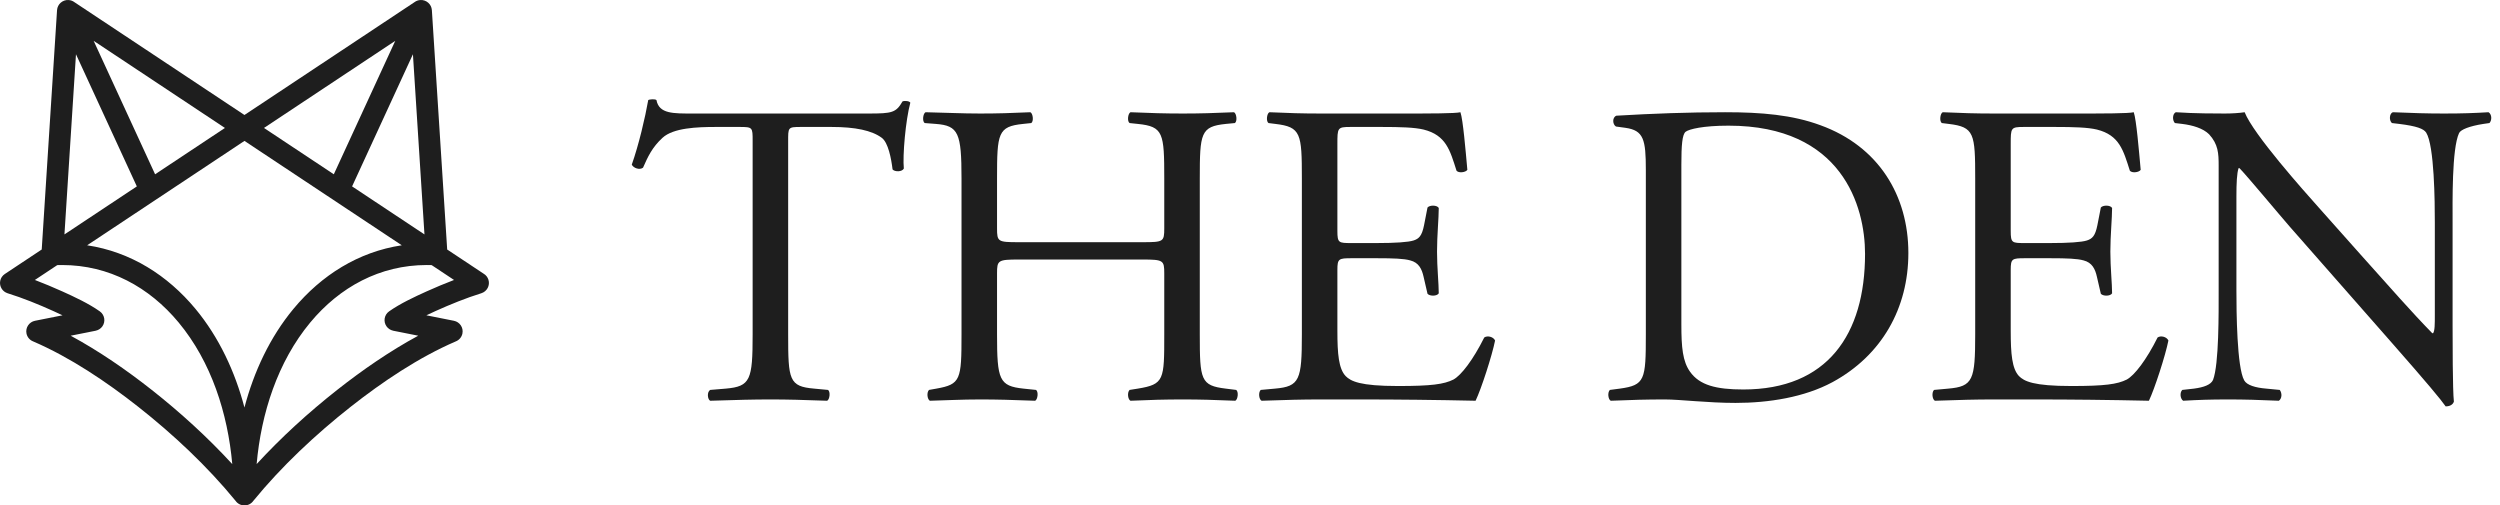 <svg width="277" height="56" viewBox="0 0 277 56" fill="none" xmlns="http://www.w3.org/2000/svg">
<path d="M271.747 24.627V36.099C271.747 37.539 271.747 43.251 271.891 44.499C271.795 44.787 271.507 45.027 270.979 45.027C270.403 44.211 269.011 42.531 264.835 37.779L253.699 25.107C252.403 23.619 249.139 19.683 248.131 18.627H248.035C247.843 19.203 247.795 20.307 247.795 21.747V32.211C247.795 34.467 247.843 40.707 248.659 42.147C248.947 42.675 249.907 42.963 251.107 43.059L252.595 43.203C252.883 43.587 252.835 44.163 252.499 44.403C250.339 44.307 248.659 44.259 246.883 44.259C244.867 44.259 243.571 44.307 241.891 44.403C241.555 44.163 241.507 43.491 241.795 43.203L243.091 43.059C244.195 42.915 244.963 42.627 245.203 42.099C245.875 40.371 245.827 34.515 245.827 32.211V18.339C245.827 16.995 245.779 15.987 244.771 14.883C244.099 14.211 242.947 13.875 241.795 13.731L240.979 13.635C240.691 13.347 240.691 12.627 241.075 12.435C243.091 12.579 245.635 12.579 246.499 12.579C247.267 12.579 248.083 12.531 248.707 12.435C249.667 14.883 255.331 21.219 256.915 22.995L261.571 28.227C264.883 31.923 267.235 34.611 269.491 36.915H269.587C269.779 36.675 269.779 35.907 269.779 34.899V24.627C269.779 22.371 269.731 16.131 268.819 14.691C268.531 14.259 267.763 13.971 265.843 13.731L265.027 13.635C264.691 13.347 264.739 12.579 265.123 12.435C267.331 12.531 268.963 12.579 270.787 12.579C272.851 12.579 274.099 12.531 275.731 12.435C276.115 12.675 276.115 13.347 275.827 13.635L275.155 13.731C273.619 13.971 272.659 14.355 272.467 14.739C271.651 16.467 271.747 22.419 271.747 24.627Z" fill="#1E1E1E"/>
<path d="M218.852 37.059V19.779C218.852 14.787 218.756 14.067 215.924 13.731L215.156 13.635C214.868 13.443 214.964 12.579 215.252 12.435C217.316 12.531 218.948 12.579 220.916 12.579H229.94C233.012 12.579 235.844 12.579 236.42 12.435C236.708 13.251 236.996 16.707 237.188 18.819C236.996 19.107 236.228 19.203 235.988 18.915C235.268 16.659 234.836 14.979 232.34 14.355C231.332 14.115 229.796 14.067 227.684 14.067H224.228C222.788 14.067 222.788 14.163 222.788 15.987V25.587C222.788 26.931 222.932 26.931 224.372 26.931H227.156C229.172 26.931 230.66 26.835 231.236 26.643C231.812 26.451 232.148 26.163 232.388 24.963L232.772 22.995C233.012 22.707 233.828 22.707 234.02 23.043C234.02 24.195 233.828 26.067 233.828 27.891C233.828 29.619 234.02 31.443 234.02 32.499C233.828 32.835 233.012 32.835 232.772 32.547L232.34 30.675C232.148 29.811 231.812 29.091 230.852 28.851C230.18 28.659 229.028 28.611 227.156 28.611H224.372C222.932 28.611 222.788 28.659 222.788 29.907V36.675C222.788 39.219 222.932 40.851 223.7 41.667C224.276 42.243 225.284 42.771 229.508 42.771C233.204 42.771 234.596 42.579 235.652 42.051C236.516 41.571 237.812 39.891 239.06 37.395C239.396 37.155 240.068 37.299 240.26 37.731C239.924 39.411 238.724 43.107 238.1 44.403C233.78 44.307 229.508 44.259 225.236 44.259H220.916C218.852 44.259 217.22 44.307 214.388 44.403C214.1 44.259 214.004 43.491 214.292 43.203L215.876 43.059C218.612 42.819 218.852 42.099 218.852 37.059Z" fill="#1E1E1E"/>
<path d="M182.359 37.059V18.819C182.359 15.459 182.119 14.451 180.103 14.163L179.047 14.019C178.663 13.779 178.615 13.011 179.095 12.819C183.175 12.579 187.063 12.435 191.143 12.435C195.175 12.435 198.583 12.723 201.703 13.875C208.183 16.227 211.447 21.699 211.447 28.035C211.447 34.131 208.519 39.363 203.047 42.339C199.927 44.019 195.991 44.643 192.295 44.643C189.223 44.643 186.151 44.259 184.471 44.259C182.455 44.259 180.727 44.307 178.471 44.403C178.183 44.259 178.087 43.491 178.375 43.203L179.479 43.059C182.263 42.675 182.359 42.099 182.359 37.059ZM186.295 18.243V35.955C186.295 38.499 186.439 40.035 187.255 41.187C188.311 42.675 190.135 43.155 193.159 43.155C202.471 43.155 206.647 37.059 206.647 28.131C206.647 22.851 204.103 13.923 191.527 13.923C188.695 13.923 187.159 14.307 186.775 14.595C186.391 14.883 186.295 16.083 186.295 18.243Z" fill="#1E1E1E"/>
<path d="M144.247 37.059V19.779C144.247 14.787 144.151 14.067 141.319 13.731L140.551 13.635C140.263 13.443 140.359 12.579 140.647 12.435C142.711 12.531 144.343 12.579 146.311 12.579H155.335C158.407 12.579 161.239 12.579 161.815 12.435C162.103 13.251 162.391 16.707 162.583 18.819C162.391 19.107 161.623 19.203 161.383 18.915C160.663 16.659 160.231 14.979 157.735 14.355C156.727 14.115 155.191 14.067 153.079 14.067H149.623C148.183 14.067 148.183 14.163 148.183 15.987V25.587C148.183 26.931 148.327 26.931 149.767 26.931H152.551C154.567 26.931 156.055 26.835 156.631 26.643C157.207 26.451 157.543 26.163 157.783 24.963L158.167 22.995C158.407 22.707 159.223 22.707 159.415 23.043C159.415 24.195 159.223 26.067 159.223 27.891C159.223 29.619 159.415 31.443 159.415 32.499C159.223 32.835 158.407 32.835 158.167 32.547L157.735 30.675C157.543 29.811 157.207 29.091 156.247 28.851C155.575 28.659 154.423 28.611 152.551 28.611H149.767C148.327 28.611 148.183 28.659 148.183 29.907V36.675C148.183 39.219 148.327 40.851 149.095 41.667C149.671 42.243 150.679 42.771 154.903 42.771C158.599 42.771 159.991 42.579 161.047 42.051C161.911 41.571 163.207 39.891 164.455 37.395C164.791 37.155 165.463 37.299 165.655 37.731C165.319 39.411 164.119 43.107 163.495 44.403C159.175 44.307 154.903 44.259 150.631 44.259H146.311C144.247 44.259 142.615 44.307 139.783 44.403C139.495 44.259 139.399 43.491 139.687 43.203L141.271 43.059C144.007 42.819 144.247 42.099 144.247 37.059Z" fill="#1E1E1E"/>
<path d="M126.6 28.755H112.872C110.568 28.755 110.472 28.851 110.472 30.291V37.059C110.472 42.099 110.712 42.771 113.4 43.059L114.792 43.203C115.08 43.395 114.984 44.259 114.696 44.403C112.104 44.307 110.472 44.259 108.6 44.259C106.536 44.259 104.904 44.355 103.032 44.403C102.744 44.259 102.648 43.491 102.936 43.203L103.752 43.059C106.44 42.579 106.536 42.099 106.536 37.059V19.779C106.536 14.739 106.2 13.923 103.704 13.731L102.456 13.635C102.168 13.443 102.264 12.579 102.552 12.435C104.904 12.483 106.536 12.579 108.6 12.579C110.472 12.579 112.104 12.531 114.168 12.435C114.456 12.579 114.552 13.443 114.264 13.635L113.352 13.731C110.568 14.019 110.472 14.739 110.472 19.779V25.299C110.472 26.787 110.568 26.835 112.872 26.835H126.6C128.904 26.835 129 26.787 129 25.299V19.779C129 14.739 128.904 14.019 126.072 13.731L125.16 13.635C124.872 13.443 124.968 12.579 125.256 12.435C127.464 12.531 129.096 12.579 131.064 12.579C132.936 12.579 134.568 12.531 136.728 12.435C137.016 12.579 137.112 13.443 136.824 13.635L135.816 13.731C133.032 14.019 132.936 14.739 132.936 19.779V37.059C132.936 42.099 133.032 42.723 135.816 43.059L136.968 43.203C137.256 43.395 137.16 44.259 136.872 44.403C134.568 44.307 132.936 44.259 131.064 44.259C129.096 44.259 127.368 44.307 125.256 44.403C124.968 44.259 124.872 43.491 125.16 43.203L126.072 43.059C129 42.579 129 42.099 129 37.059V30.291C129 28.851 128.904 28.755 126.6 28.755Z" fill="#1E1E1E"/>
<path d="M87.328 15.699V37.059C87.328 42.099 87.424 42.819 90.208 43.059L91.744 43.203C92.032 43.395 91.936 44.259 91.648 44.403C88.912 44.307 87.28 44.259 85.36 44.259C83.44 44.259 81.76 44.307 78.688 44.403C78.4 44.259 78.304 43.443 78.688 43.203L80.416 43.059C83.152 42.819 83.392 42.099 83.392 37.059V15.603C83.392 14.115 83.392 14.067 81.952 14.067H79.312C77.248 14.067 74.608 14.163 73.408 15.267C72.256 16.323 71.776 17.379 71.248 18.579C70.864 18.867 70.192 18.627 70 18.243C70.768 16.083 71.488 13.011 71.824 11.091C71.968 10.995 72.592 10.947 72.736 11.091C73.024 12.627 74.608 12.579 76.816 12.579H96.256C98.848 12.579 99.28 12.483 100 11.235C100.24 11.139 100.768 11.187 100.864 11.379C100.336 13.347 100 17.235 100.144 18.675C99.952 19.059 99.136 19.059 98.896 18.771C98.752 17.571 98.416 15.795 97.696 15.267C96.592 14.451 94.768 14.067 92.128 14.067H88.72C87.28 14.067 87.328 14.115 87.328 15.699Z" fill="#1E1E1E"/>
<g clip-path="url(#clip0_83_331)">
<path fill-rule="evenodd" clip-rule="evenodd" d="M6.345 29.374C6.526 29.369 6.707 29.366 6.887 29.366C12.072 29.366 16.536 31.806 19.794 35.732C23.424 40.103 25.238 45.828 25.735 51.421C23.009 48.457 19.98 45.695 16.817 43.204C14.009 40.993 10.986 38.905 7.831 37.196L10.596 36.646C10.608 36.644 10.618 36.641 10.629 36.636C10.916 36.571 11.168 36.404 11.341 36.165C11.725 35.628 11.598 34.882 11.059 34.499C9.844 33.64 8.24 32.888 6.881 32.277C5.889 31.83 4.881 31.41 3.864 31.02L6.345 29.374L6.345 29.374ZM36.987 19.311L29.249 14.177L43.795 4.525L36.987 19.311ZM47.03 25.974L39.011 20.653L45.752 6.012L47.03 25.975V25.974ZM47.826 29.374L50.307 31.02C49.29 31.409 48.282 31.83 47.29 32.277C45.931 32.888 44.328 33.64 43.113 34.499C42.572 34.881 42.445 35.627 42.83 36.164C43.002 36.404 43.253 36.57 43.541 36.636C43.551 36.64 43.562 36.644 43.575 36.646L46.341 37.196C43.186 38.904 40.163 40.993 37.355 43.204C34.192 45.694 31.162 48.457 28.436 51.42C28.934 45.827 30.747 40.102 34.377 35.731C37.636 31.806 42.099 29.365 47.285 29.365C47.465 29.365 47.645 29.368 47.826 29.374L47.826 29.374ZM27.085 45.151C26.045 41.196 24.276 37.377 21.65 34.214C18.559 30.493 14.461 27.903 9.655 27.178L27.086 15.612L44.518 27.178C39.711 27.903 35.613 30.492 32.522 34.214C29.896 37.377 28.126 41.196 27.086 45.151H27.085ZM10.376 4.525L24.922 14.177L17.185 19.311L10.376 4.525H10.376ZM7.141 25.974L8.418 6.012L15.161 20.653L7.141 25.974ZM47.244 34.935C47.587 34.771 47.932 34.612 48.279 34.455C49.901 33.725 51.628 33.021 53.328 32.493C53.961 32.296 54.317 31.625 54.119 30.996C54.03 30.712 53.842 30.475 53.589 30.327L49.548 27.646L47.851 1.121C47.809 0.465 47.235 -0.039 46.574 0.003C46.341 0.017 46.121 0.097 45.938 0.232L27.085 12.741L8.238 0.236C8.051 0.096 7.83 0.017 7.597 0.003C6.937 -0.039 6.363 0.465 6.321 1.121L4.623 27.646L0.533 30.36C-0.019 30.726 -0.165 31.469 0.204 32.016C0.35 32.233 0.562 32.396 0.811 32.48C0.82 32.485 0.832 32.489 0.843 32.493C2.543 33.022 4.27 33.725 5.891 34.456C6.239 34.612 6.584 34.772 6.927 34.936L3.879 35.542C3.228 35.671 2.804 36.303 2.934 36.949C3.015 37.351 3.294 37.682 3.674 37.829C7.777 39.594 11.823 42.321 15.32 45.075C19.203 48.133 22.975 51.672 26.095 55.485C26.32 55.809 26.687 56.001 27.085 56.001C27.483 56.001 27.85 55.81 28.071 55.492C31.195 51.672 34.968 48.134 38.852 45.075C42.349 42.321 46.394 39.594 50.496 37.83C50.879 37.68 51.157 37.35 51.237 36.949C51.368 36.301 50.943 35.671 50.291 35.542L47.245 34.936L47.244 34.935Z" fill="#1E1E1E"/>
</g>
<defs>
<clipPath id="clip0_83_331">
<rect width="54.174" height="56" fill="white" transform="matrix(-1 0 0 1 54.174 0)"/>
</clipPath>
</defs>
</svg>
